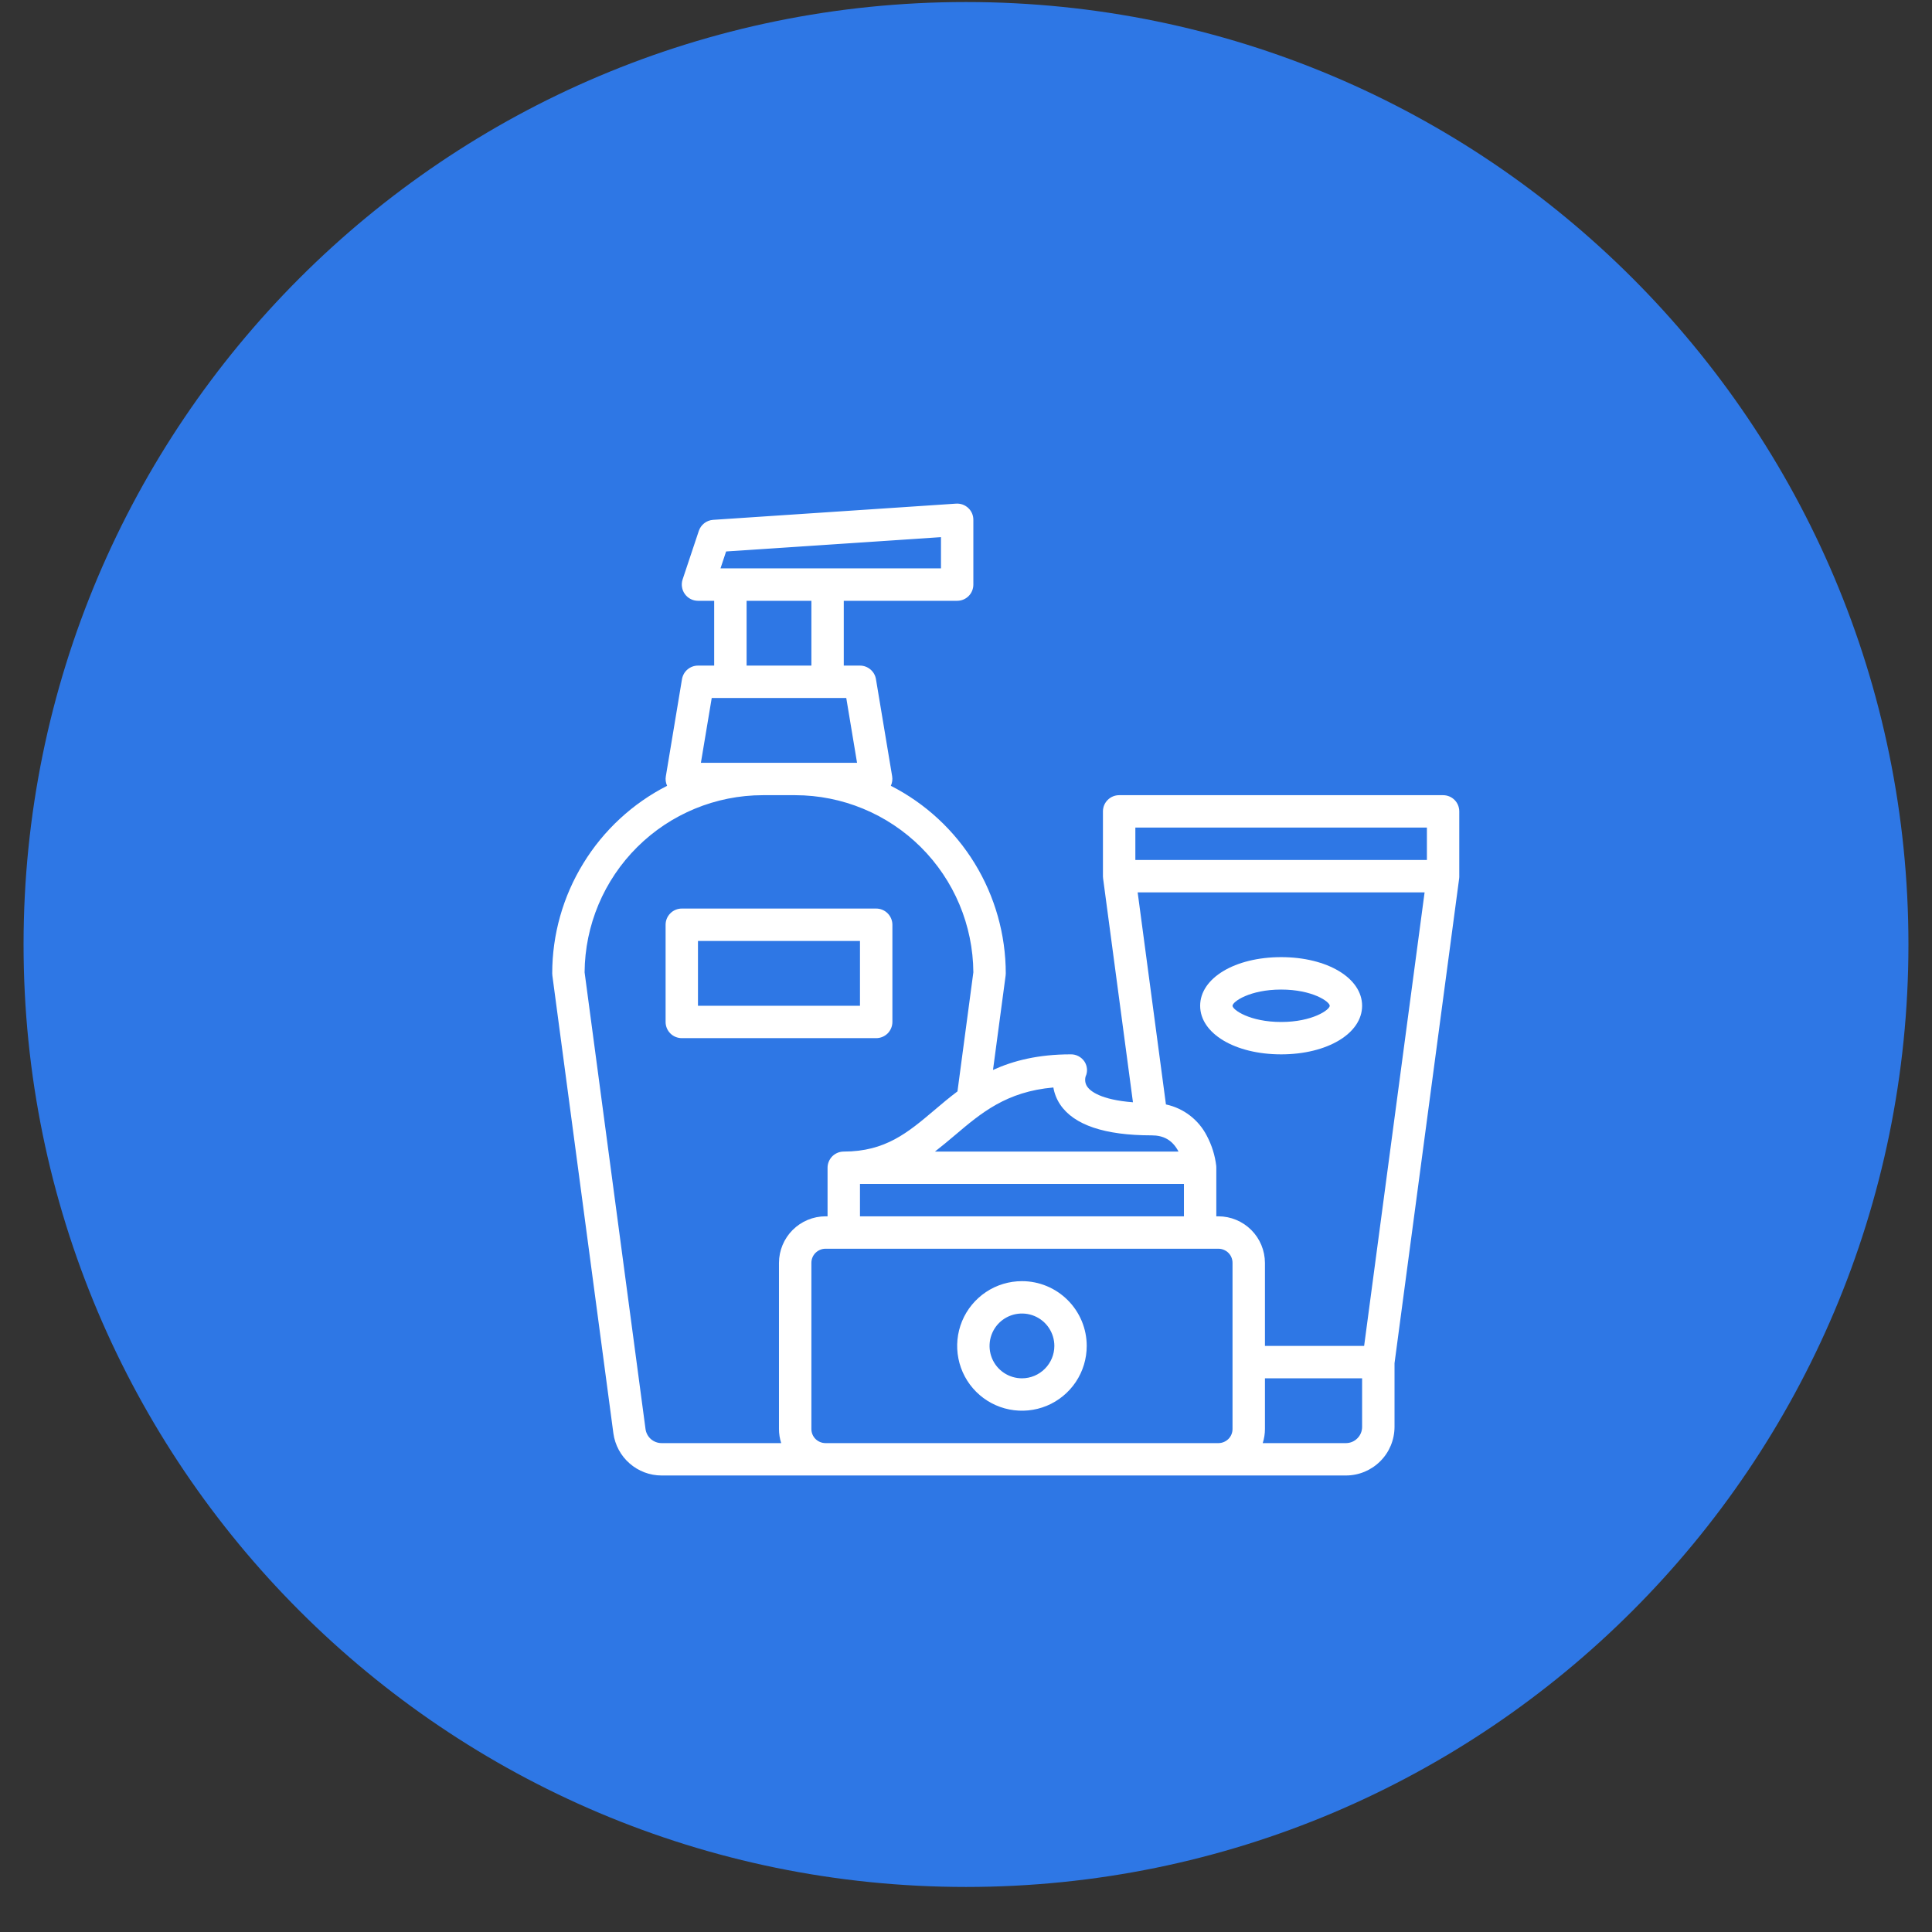 <svg width="41" height="41" viewBox="0 0 41 41" fill="none" xmlns="http://www.w3.org/2000/svg">
<rect x="0" y="0" width="41" height="41" fill="#333333" stroke="none"/>
<g clip-path="url(#clip0_286_1324)">
<path d="M40.5 20.044C40.5 8.998 31.546 0.043 20.5 0.043C9.454 0.043 0.5 8.998 0.5 20.044C0.5 31.089 9.454 40.044 20.5 40.044C31.546 40.044 40.5 31.089 40.5 20.044Z" fill="#2E77E5"/>
<path d="M11.719 20.656C11.719 20.671 11.72 20.687 11.722 20.702L13.017 30.418C13.051 30.665 13.173 30.892 13.361 31.056C13.549 31.221 13.79 31.312 14.039 31.312H28.562C28.836 31.312 29.098 31.203 29.291 31.01C29.485 30.817 29.593 30.555 29.594 30.281V28.929L30.966 18.639C30.966 18.638 30.966 18.636 30.966 18.635C30.967 18.628 30.967 18.621 30.968 18.614C30.968 18.609 30.968 18.604 30.968 18.598C30.968 18.597 30.968 18.595 30.968 18.594V17.219C30.968 17.128 30.932 17.04 30.868 16.976C30.803 16.911 30.716 16.875 30.625 16.875H23.75C23.659 16.875 23.571 16.911 23.507 16.976C23.442 17.04 23.406 17.128 23.406 17.219V18.594C23.406 18.595 23.406 18.597 23.406 18.598C23.406 18.603 23.407 18.608 23.407 18.613C23.407 18.621 23.408 18.628 23.409 18.635C23.409 18.636 23.409 18.637 23.409 18.639L24.043 23.392C23.352 23.339 23.138 23.152 23.076 23.065C23.053 23.033 23.038 22.997 23.032 22.959C23.026 22.921 23.028 22.882 23.038 22.845C23.062 22.794 23.072 22.738 23.067 22.682C23.062 22.626 23.044 22.573 23.013 22.526C22.98 22.478 22.936 22.439 22.885 22.413C22.834 22.386 22.776 22.373 22.719 22.375C22.035 22.375 21.508 22.508 21.073 22.706L21.341 20.702C21.343 20.687 21.344 20.671 21.344 20.656C21.343 19.833 21.115 19.025 20.685 18.323C20.254 17.62 19.639 17.05 18.905 16.676C18.934 16.613 18.944 16.543 18.933 16.475L18.589 14.412C18.576 14.332 18.534 14.259 18.472 14.207C18.41 14.154 18.331 14.125 18.25 14.125H17.906V12.75H20.312C20.404 12.75 20.491 12.714 20.556 12.649C20.62 12.585 20.656 12.497 20.656 12.406V11.031C20.656 10.984 20.647 10.938 20.628 10.894C20.609 10.851 20.582 10.812 20.547 10.78C20.513 10.748 20.472 10.723 20.428 10.707C20.384 10.692 20.337 10.685 20.29 10.688L15.133 11.032C15.065 11.037 15 11.061 14.946 11.103C14.892 11.145 14.852 11.201 14.83 11.266L14.486 12.297C14.469 12.349 14.464 12.404 14.473 12.458C14.481 12.512 14.502 12.563 14.534 12.607C14.566 12.651 14.607 12.687 14.656 12.712C14.704 12.737 14.758 12.75 14.812 12.75H15.156V14.125H14.812C14.731 14.125 14.652 14.154 14.59 14.207C14.528 14.259 14.487 14.332 14.473 14.412L14.13 16.475C14.118 16.543 14.128 16.613 14.157 16.676C13.424 17.05 12.808 17.62 12.378 18.323C11.947 19.025 11.719 19.833 11.719 20.656ZM25.812 30.625H17.518C17.439 30.625 17.363 30.593 17.306 30.537C17.25 30.481 17.219 30.405 17.219 30.326V26.799C17.219 26.72 17.25 26.644 17.306 26.588C17.363 26.532 17.439 26.5 17.518 26.5H25.857C25.936 26.5 26.012 26.532 26.069 26.588C26.125 26.644 26.156 26.72 26.156 26.799V30.326C26.156 30.405 26.125 30.481 26.069 30.537C26.012 30.593 25.936 30.625 25.857 30.625H25.812ZM18.25 25.125H25.125V25.812H18.25V25.125ZM28.906 30.281C28.906 30.372 28.87 30.46 28.805 30.524C28.741 30.589 28.654 30.625 28.562 30.625H26.797C26.828 30.528 26.844 30.427 26.844 30.326V29.25H28.906V30.281ZM28.949 28.562H26.844V26.799C26.843 26.538 26.739 26.287 26.554 26.102C26.369 25.917 26.119 25.813 25.857 25.812H25.812V24.781C25.812 24.772 25.812 24.762 25.811 24.753C25.811 24.751 25.811 24.749 25.811 24.747V24.746C25.785 24.52 25.716 24.302 25.61 24.102C25.524 23.934 25.401 23.787 25.251 23.672C25.101 23.557 24.927 23.477 24.743 23.438L24.143 18.938H30.232L28.949 28.562ZM24.094 17.562H30.281V18.25H24.094V17.562ZM22.5 23.442C22.791 23.874 23.443 24.094 24.438 24.094C24.695 24.094 24.873 24.195 24.997 24.414C25.001 24.422 25.006 24.43 25.009 24.438H19.841C19.987 24.325 20.127 24.207 20.266 24.09C20.825 23.616 21.357 23.166 22.354 23.078C22.376 23.208 22.426 23.332 22.5 23.442ZM15.409 11.703L19.969 11.399V12.062H15.29L15.409 11.703ZM15.844 12.75H17.219V14.125H15.844V12.75ZM14.874 16.188L15.104 14.812H17.959L18.188 16.188H14.874ZM16.188 16.875H16.875C17.874 16.876 18.831 17.272 19.54 17.976C20.248 18.68 20.649 19.635 20.656 20.634L20.319 23.161C20.142 23.294 19.979 23.431 19.822 23.565C19.268 24.033 18.791 24.438 17.906 24.438C17.815 24.438 17.728 24.474 17.663 24.538C17.599 24.603 17.562 24.69 17.562 24.781V25.812H17.518C17.256 25.813 17.006 25.917 16.821 26.102C16.636 26.287 16.532 26.538 16.531 26.799V30.326C16.531 30.427 16.547 30.528 16.578 30.625H14.039C13.956 30.625 13.876 30.594 13.813 30.54C13.751 30.485 13.71 30.409 13.699 30.327L12.406 20.634C12.413 19.635 12.815 18.68 13.523 17.976C14.231 17.272 15.189 16.876 16.188 16.875Z" fill="white"/>
<path d="M21.688 27.188C21.416 27.188 21.15 27.268 20.924 27.419C20.698 27.57 20.521 27.785 20.417 28.036C20.313 28.288 20.286 28.564 20.339 28.831C20.392 29.098 20.523 29.343 20.715 29.535C20.907 29.727 21.152 29.858 21.419 29.911C21.686 29.964 21.962 29.937 22.214 29.833C22.465 29.729 22.68 29.552 22.831 29.326C22.982 29.1 23.062 28.834 23.062 28.562C23.062 28.198 22.917 27.849 22.659 27.591C22.401 27.333 22.052 27.188 21.688 27.188ZM21.688 29.25C21.552 29.25 21.419 29.21 21.305 29.134C21.192 29.059 21.104 28.951 21.052 28.826C21 28.7 20.987 28.562 21.013 28.428C21.04 28.295 21.105 28.172 21.201 28.076C21.297 27.98 21.42 27.915 21.553 27.888C21.687 27.862 21.825 27.875 21.951 27.927C22.076 27.979 22.184 28.067 22.259 28.18C22.335 28.294 22.375 28.427 22.375 28.562C22.375 28.745 22.302 28.919 22.173 29.048C22.044 29.177 21.87 29.25 21.688 29.25Z" fill="white"/>
<path d="M27.188 22.375C28.167 22.375 28.906 21.932 28.906 21.344C28.906 20.756 28.167 20.312 27.188 20.312C26.208 20.312 25.469 20.756 25.469 21.344C25.469 21.932 26.208 22.375 27.188 22.375ZM27.188 21C27.853 21 28.219 21.258 28.219 21.344C28.219 21.429 27.853 21.688 27.188 21.688C26.522 21.688 26.156 21.429 26.156 21.344C26.156 21.258 26.522 21 27.188 21Z" fill="white"/>
<path d="M14.469 22.031H18.594C18.685 22.031 18.772 21.995 18.837 21.931C18.901 21.866 18.938 21.779 18.938 21.688V19.625C18.938 19.534 18.901 19.446 18.837 19.382C18.772 19.317 18.685 19.281 18.594 19.281H14.469C14.378 19.281 14.29 19.317 14.226 19.382C14.161 19.446 14.125 19.534 14.125 19.625V21.688C14.125 21.779 14.161 21.866 14.226 21.931C14.29 21.995 14.378 22.031 14.469 22.031ZM14.812 19.969H18.25V21.344H14.812V19.969Z" fill="white"/>
</g>
<defs>
<clipPath id="clip0_286_1324">
<rect width="41" height="41" fill="white"/>
</clipPath>
</defs>
</svg>
